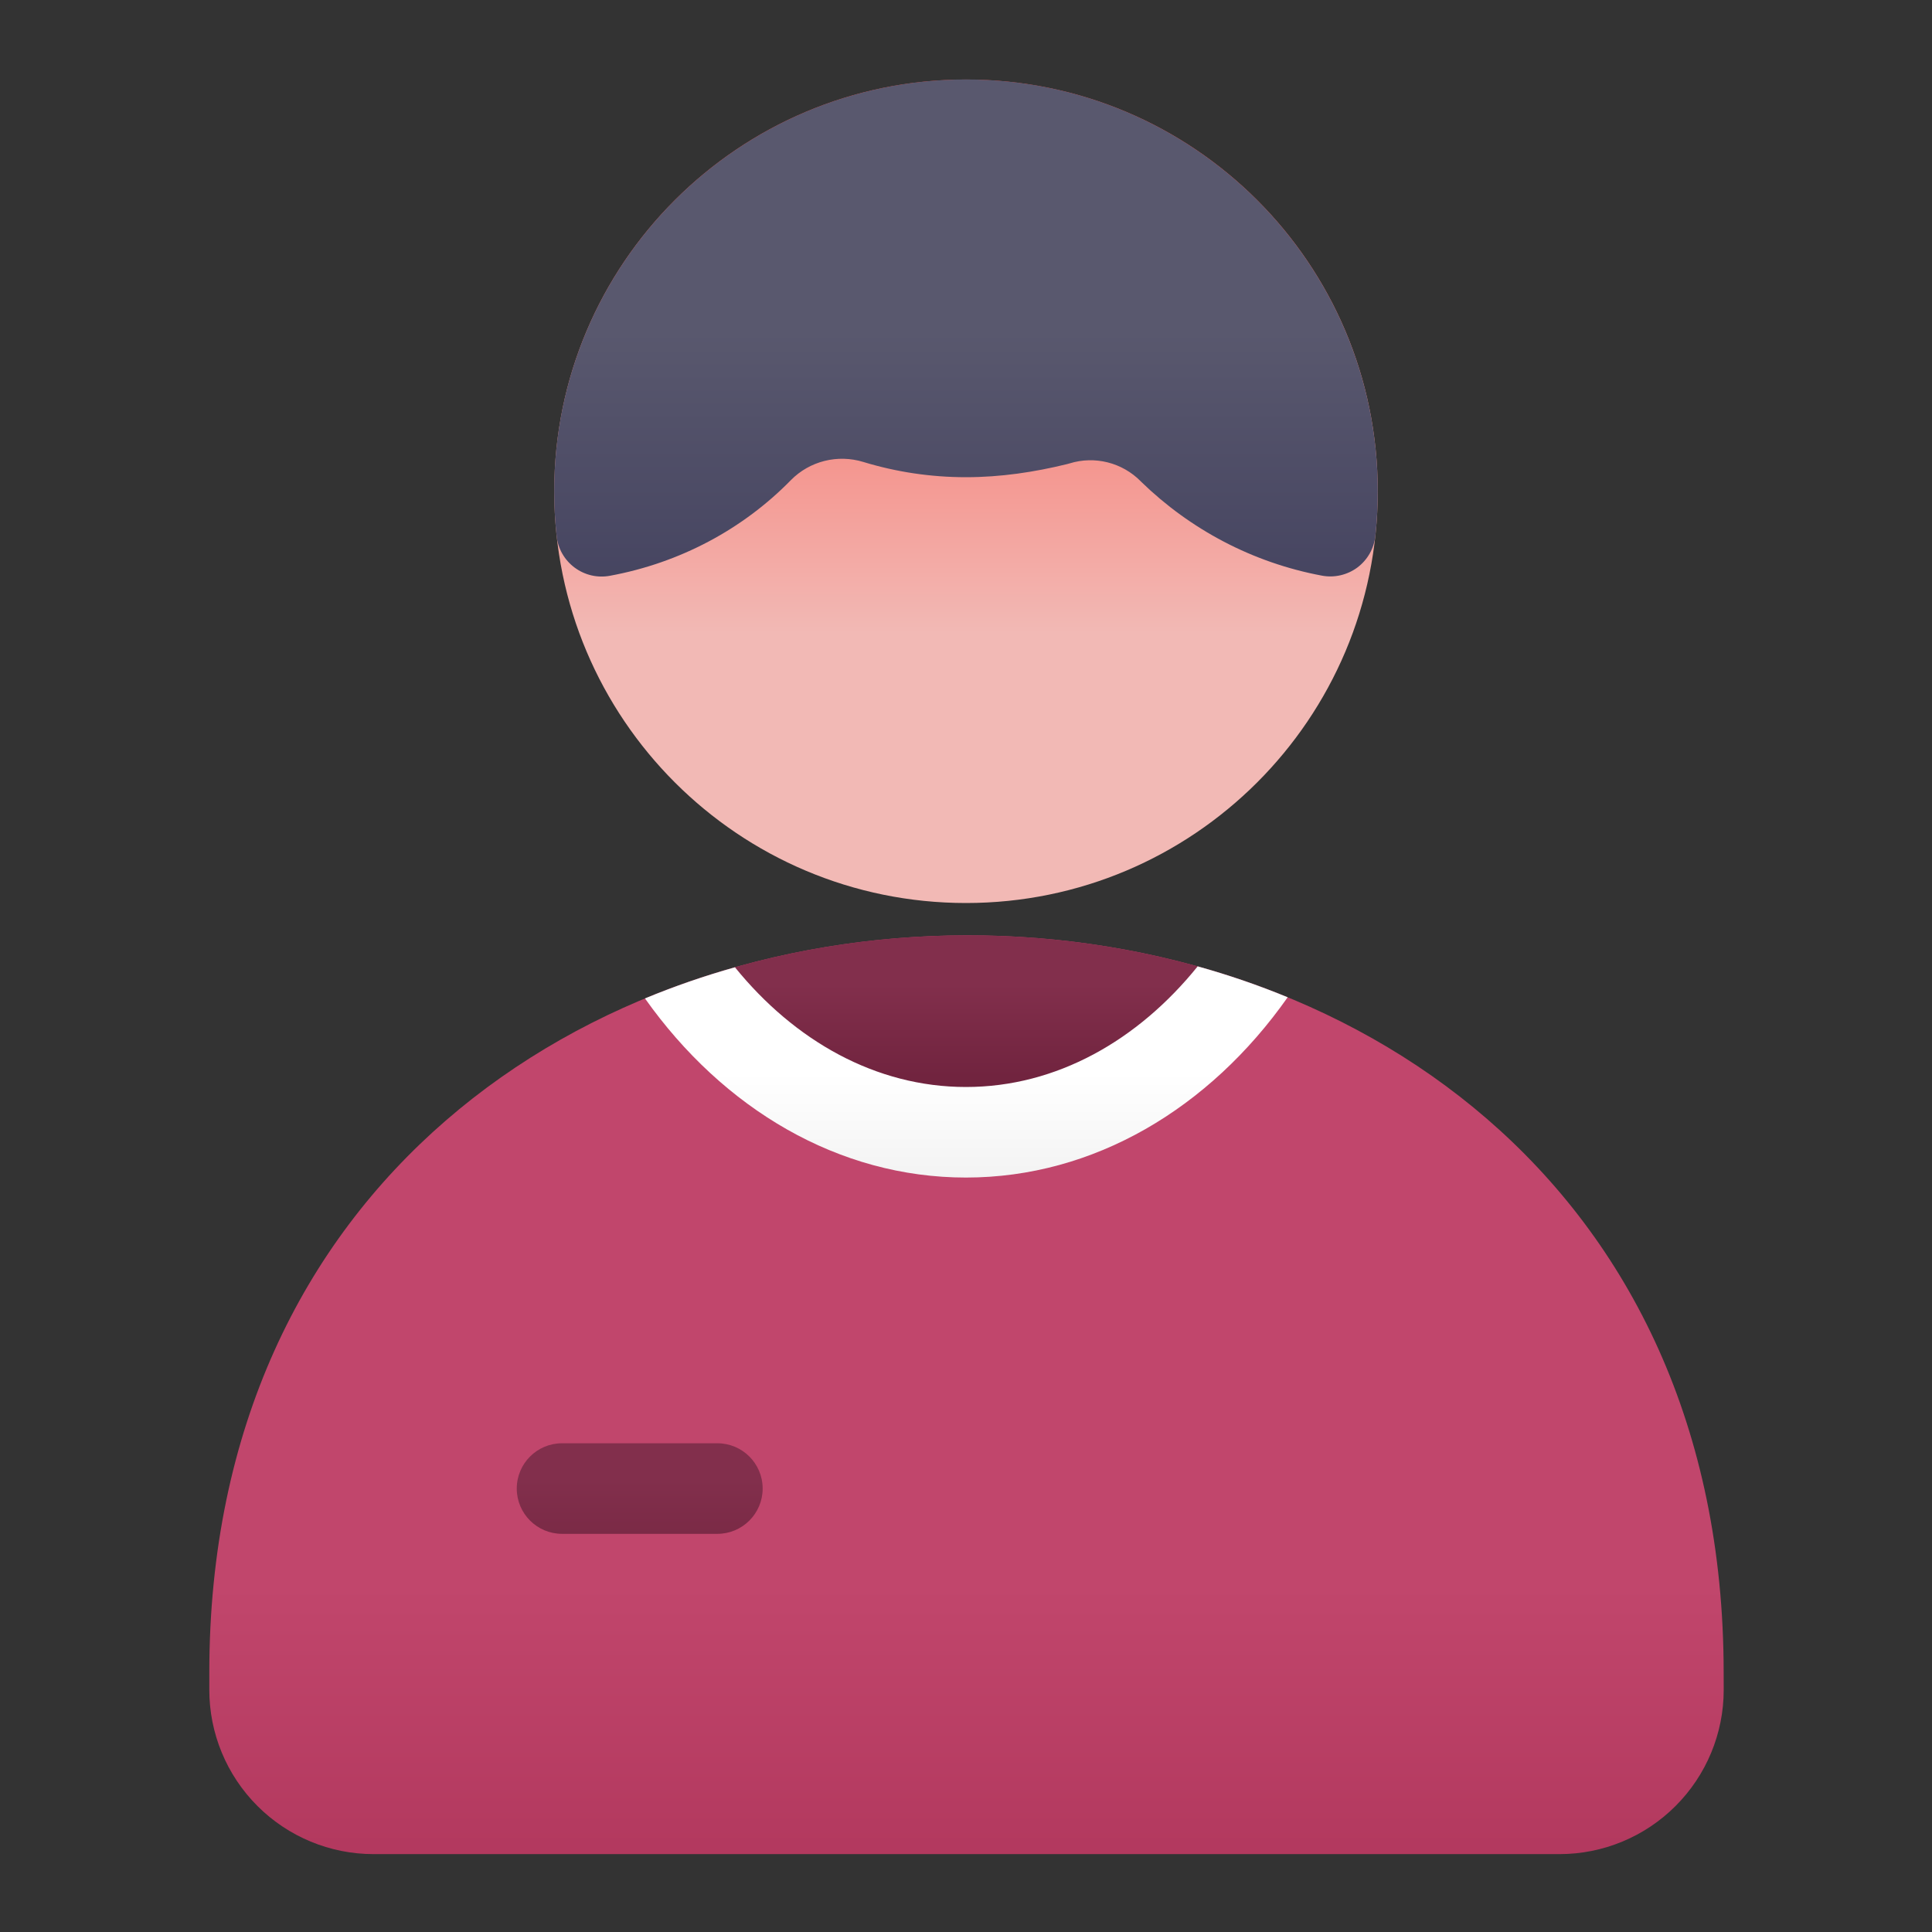 <svg xmlns="http://www.w3.org/2000/svg" width="80" height="80" viewBox="0 0 80 80" fill="none"><rect x="0" y="0" width="80" height="80" fill="#333333" stroke="none"/><path d="M40 37.392C49.417 37.392 57.05 29.759 57.05 20.343C57.05 10.926 49.417 3.293 40 3.293C30.584 3.293 22.95 10.926 22.95 20.343C22.95 29.759 30.584 37.392 40 37.392Z" fill="url(#paint0_linear_310_435)"></path><path fill-rule="evenodd" clip-rule="evenodd" d="M23.05 22.202C23.105 22.72 23.375 23.192 23.793 23.502C24.213 23.815 24.74 23.937 25.253 23.842C28.158 23.307 30.763 21.91 32.748 19.882C33.525 19.092 34.685 18.8 35.753 19.13C35.755 19.13 35.758 19.13 35.76 19.132C37.103 19.54 38.525 19.76 40 19.76C41.443 19.76 42.838 19.547 44.175 19.22C44.213 19.21 44.248 19.2 44.285 19.19C45.328 18.865 46.465 19.15 47.233 19.927C47.243 19.937 47.253 19.947 47.26 19.955C49.28 21.917 51.863 23.3 54.743 23.837C55.255 23.932 55.785 23.81 56.205 23.5C56.623 23.187 56.893 22.715 56.95 22.197C57.015 21.587 57.05 20.97 57.05 20.342C57.05 10.93 49.41 3.29 40 3.29C30.588 3.29 22.948 10.93 22.948 20.342C22.948 20.97 22.983 21.592 23.05 22.202Z" fill="url(#paint1_linear_310_435)"></path><path fill-rule="evenodd" clip-rule="evenodd" d="M71.373 69.255C71.373 48.865 55.708 38.703 40.017 38.73C24.328 38.758 8.667 48.98 8.667 69.255V69.975C8.667 71.778 9.385 73.507 10.66 74.782C11.935 76.058 13.665 76.775 15.467 76.775C26.575 76.775 53.468 76.775 64.575 76.775C66.377 76.775 68.108 76.058 69.382 74.782C70.657 73.507 71.375 71.778 71.375 69.975L71.373 69.255Z" fill="url(#paint2_linear_310_435)"></path><path fill-rule="evenodd" clip-rule="evenodd" d="M23.273 63.513H29.705C30.74 63.513 31.58 62.672 31.58 61.638C31.58 60.602 30.74 59.763 29.705 59.763H23.273C22.238 59.763 21.398 60.602 21.398 61.638C21.398 62.672 22.238 63.513 23.273 63.513Z" fill="url(#paint3_linear_310_435)"></path><path fill-rule="evenodd" clip-rule="evenodd" d="M26.83 41.292C30.133 45.867 34.835 48.663 39.998 48.663C45.178 48.663 49.895 45.847 53.2 41.245C49.058 39.56 44.538 38.722 40.018 38.73C35.495 38.737 30.973 39.593 26.83 41.292Z" fill="url(#paint4_linear_310_435)"></path><path fill-rule="evenodd" clip-rule="evenodd" d="M49.593 40.015C47.12 43.08 43.748 45.01 39.998 45.01C36.263 45.01 32.9 43.095 30.433 40.053C29.165 40.41 27.92 40.84 26.707 41.343C29.953 45.922 34.722 48.76 39.998 48.76C45.29 48.76 50.075 45.903 53.32 41.295C52.108 40.795 50.86 40.367 49.593 40.015Z" fill="url(#paint5_linear_310_435)"></path><defs><linearGradient id="paint0_linear_310_435" x1="41.25" y1="26.25" x2="41.25" y2="-0.782" gradientUnits="userSpaceOnUse"><stop stop-color="#F2B9B5"></stop><stop offset="1" stop-color="#FA3426"></stop></linearGradient><linearGradient id="paint1_linear_310_435" x1="40.021" y1="13.75" x2="40.021" y2="42.5" gradientUnits="userSpaceOnUse"><stop stop-color="#59586E"></stop><stop offset="1" stop-color="#242249"></stop></linearGradient><linearGradient id="paint2_linear_310_435" x1="41.896" y1="65.625" x2="41.896" y2="107.5" gradientUnits="userSpaceOnUse"><stop stop-color="#C1466C"></stop><stop offset="1" stop-color="#8B1439"></stop></linearGradient><linearGradient id="paint3_linear_310_435" x1="26.829" y1="61.25" x2="26.829" y2="77.5" gradientUnits="userSpaceOnUse"><stop stop-color="#822F4C"></stop><stop offset="1" stop-color="#4E0D23"></stop></linearGradient><linearGradient id="paint4_linear_310_435" x1="41.896" y1="40.74" x2="41.896" y2="52.5" gradientUnits="userSpaceOnUse"><stop stop-color="#822F4C"></stop><stop offset="1" stop-color="#4E0D24"></stop></linearGradient><linearGradient id="paint5_linear_310_435" x1="40.021" y1="44.388" x2="40.021" y2="72.5" gradientUnits="userSpaceOnUse"><stop stop-color="white"></stop><stop offset="1" stop-color="#B3B3B3"></stop></linearGradient></defs></svg>